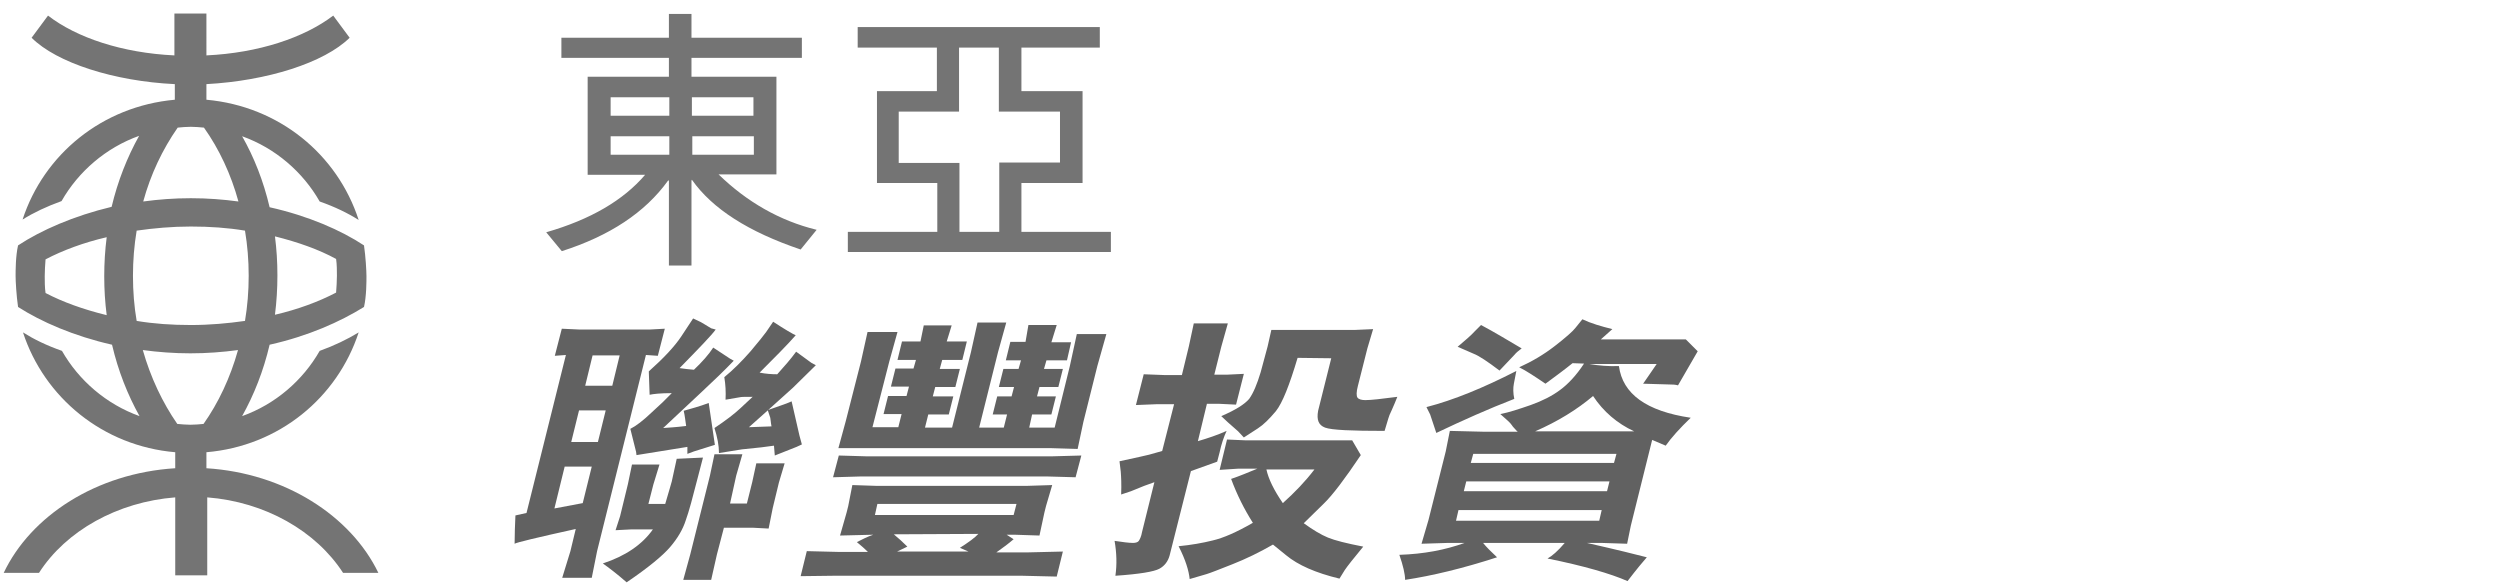 <?xml version="1.0" encoding="utf-8"?>
<!-- Generator: Adobe Illustrator 21.0.2, SVG Export Plug-In . SVG Version: 6.00 Build 0)  -->
<svg version="1.1" id="Layer_1" xmlns="http://www.w3.org/2000/svg" xmlns:xlink="http://www.w3.org/1999/xlink" x="0px" y="0px"
	 viewBox="0 0 609.2 142.6" style="enable-background:new 0 0 609.2 142.6;" xml:space="preserve">
<style type="text/css">
	.st0{fill:#747474;}
	.st1{fill:#616161;}
</style>
<g>
	<path class="st0" d="M189.2,18.7v23.8h-14.1C182,49.2,190,53.8,199,56l-3.9,4.8c-12.7-4.3-21.5-9.9-26.5-17l-0.1,0.2v20.7h-5.5V44
		h-0.2c-5.6,7.8-14.3,13.5-25.9,17.2l-3.8-4.6c10.8-3.1,18.8-7.8,24.1-14h-14V18.7h19.8v-4.6h-26.2V9.2h26.2V3.4h5.5v5.8h26.9v4.9
		h-26.9v4.6C168.6,18.7,189.2,18.7,189.2,18.7z M148.8,28.2h14.3v-4.5h-14.3V28.2z M163.1,33.2h-14.3v4.5h14.3V33.2z M168.6,28.2h15
		v-4.5h-15V28.2z M183.7,33.2h-15v4.5h15V33.2z"/>
	<path class="st0" d="M228.3,22.2V11.6H209v-5h59v5h-19.1v10.6h14.9v22.4h-14.9v11.9h21.8v4.9h-64.1v-4.9h21.8V44.6h-14.7V22.2
		H228.3z M258.3,39.6V27.2h-14.9V11.6h-9.7v15.6H219v12.5h14.8v16.8h9.7V39.6H258.3z"/>
	<path class="st1" d="M162,80.1l-1.7,6.6l-2.9-0.2l-11.9,47.8l-1.3,6.5h-7.2l2-6.5l1.3-5.4c-9.5,2.1-14.5,3.3-14.9,3.6
		c0-2.3,0.1-4.6,0.2-6.9l2.7-0.6l9.6-38.5l-2.7,0.2l1.7-6.6l4.3,0.2h17.1L162,80.1z M135.1,123.9l6.9-1.3l2.2-8.9h-6.6L135.1,123.9z
		 M145.7,107.7l1.9-7.7h-6.5l-1.9,7.7H145.7z M142.6,94h6.6l1.8-7.4h-6.6L142.6,94z M146.9,137.3c5.5-1.8,9.6-4.6,12.2-8.3h-5.2
		l-3.9,0.2l1.1-3.4l1.9-7.8l1-4.8h6.7l-1.5,4.9l-1.2,4.7h4.1c1-3.3,1.5-5.2,1.6-5.5l1.2-5.5c0.5,0,2.6-0.1,6.4-0.3l-1.3,5
		c-1.2,4.7-2.1,8.1-2.9,10.3c-0.7,2.2-2,4.4-3.8,6.5s-5.3,5-10.6,8.6C150.3,139.8,148.3,138.3,146.9,137.3 M163.7,95.8
		c-2.8,0-4.5,0.2-5.4,0.4l-0.2-5.7c3.7-3.3,6.3-6.1,7.9-8.5l2.9-4.4c1.1,0.5,1.7,0.8,1.9,0.9l2.5,1.5l1.1,0.3c-1,1.4-4,4.5-8.8,9.4
		c1.2,0.2,2.4,0.3,3.5,0.4c2-1.9,3.6-3.7,4.7-5.4l4.1,2.7l0.9,0.5c-2.2,2.3-4.8,4.8-7.7,7.5l-9.5,8.9c1.4-0.1,3.2-0.2,5.6-0.5
		c-0.2-1.2-0.3-2.5-0.6-3.7c1.7-0.5,3.7-1,6.1-1.9l1.5,10.2l-5.1,1.6l-1.6,0.6c0-0.5,0-1,0-1.7l-12.4,2l-0.1-0.8l-1.4-5.6
		c1.4-0.7,3.1-2,5.2-4l2.7-2.5L163.7,95.8z M177.9,122.7h4.1l1.3-5.2l1-4.6h6.9l-1.4,4.7l-1.5,6.2l-1,5l-3.8-0.2h-7.1l-1.7,6.5
		l-1.4,6.2h-6.8l1.7-6.2l4.8-19.2l1.1-5.2h6.8l-1.5,5.2L177.9,122.7z M176.5,91.9c2.1-1.7,4.3-3.9,6.4-6.3c2.1-2.5,3.3-4,3.8-4.7
		l1.7-2.5c2.9,1.9,4.8,3,5.5,3.3c-2.2,2.5-5.2,5.5-8.8,9.1c1.5,0.3,2.9,0.4,4.3,0.4c1.7-1.9,3.3-3.7,4.6-5.5l3.7,2.7l1.1,0.6
		l-5.6,5.5l-6,5.4c3.2-1.1,5.1-1.8,5.7-2.1l1.9,8.3l0.6,2.2c-0.4,0.2-0.9,0.4-1.3,0.6l-5.3,2.1l-0.2-2.4l-3,0.4l-4.8,0.5l-5.6,0.9
		c0-1.8-0.4-3.9-1.1-6.1c2.7-1.8,4.8-3.4,6.3-4.8l3-2.8c-1.7,0-2.8,0-3.1,0.1l-3.5,0.6C176.9,95.5,176.8,93.7,176.5,91.9
		 M182.5,104.1l5.5-0.2c-0.2-1-0.2-1.7-0.3-2.1l-0.6-1.8L182.5,104.1z"/>
	<path class="st1" d="M195.1,140.4l1.5-6.1l8,0.2h6.9c-0.7-0.7-1.6-1.5-2.7-2.4c1.2-0.6,2.5-1.3,4-1.8l-8.1,0.2l1.6-5.6l0.4-1.6
		l1-5.1l6,0.2h36.4l6.3-0.2l-1.5,5.1l-0.4,1.6l-1.2,5.6l-6.1-0.2h-1.9l1.7,1.1c-1.4,1.2-2.8,2.2-4.2,3.2h7.9l8.3-0.2l-1.5,6.1
		l-8.3-0.2h-46.2L195.1,140.4z M203,116.3l1.4-5.3l6.8,0.2h45.1l7.2-0.2l-1.4,5.3l-7.1-0.2h-45.1L203,116.3z M204.3,109.2l1.8-6.6
		l3.7-14.5l1.6-7.2h7.3l-2,7.2l-4.1,16h6.3l0.8-3.2h-4.4l1.1-4.4h4.5l0.6-2.3h-4.4l1.1-4.4h4.4l0.6-2.1h-4.5l1.1-4.5h4.5l0.8-3.9
		h6.8l-1.2,3.9h4.9l-1.1,4.5h-4.9l-0.6,2.2h4.9l-1.1,4.4h-4.9l-0.6,2.3h5l-1.1,4.4h-5l-0.8,3.2h6.6l4.6-18.4l1.6-7.2h7l-2,7.2
		l-4.6,18.4h6l0.8-3.2h-3.5l1.1-4.4h3.5l0.6-2.3h-3.7l1.1-4.4h3.7l0.6-2.1h-3.7l1.1-4.5h3.7l0.7-4.1h6.9l-1.3,4.2h4.8l-1,4.4H255
		l-0.6,2.1h4.6l-1.1,4.4h-4.6l-0.6,2.3h4.6l-1.1,4.4h-4.7l-0.7,3.2h6.2l3.7-15l1.7-7.8h7.2l-2.2,7.8l-3.4,13.6l-1.4,6.6l-6.6-0.2
		h-44.9L204.3,109.2z M213.2,125.5H247l0.7-2.7h-33.9L213.2,125.5z M217.8,130.2c1.1,0.9,2.2,1.9,3.3,3l-2.5,1.2H236l-2.1-0.9
		c2.2-1.4,3.7-2.5,4.5-3.4L217.8,130.2L217.8,130.2z"/>
	<path class="st1" d="M272.8,112.4c4.1-0.9,6.5-1.4,7.2-1.6l3.2-0.9l2.9-11.4h-4.3l-5,0.2l1.9-7.5l5.2,0.2h4.1l1.7-7l1.2-5.6h8.3
		l-1.6,5.7l-1.7,6.8h3.1l4.1-0.2l-1.9,7.5l-4.1-0.2h-3l-2.2,9.1c2.4-0.7,4.8-1.5,7-2.5c-0.7,1.5-1.3,3.3-1.7,5.2l-0.6,2.3l-6.4,2.3
		l-5.2,20.6c-0.4,1.4-1.2,2.5-2.5,3.2c-1.3,0.7-4.8,1.3-10.7,1.7c0.4-2.8,0.3-5.6-0.2-8.5c2,0.3,3.5,0.5,4.5,0.5
		c0.7,0,1.2-0.2,1.4-0.5c0.2-0.3,0.6-1,0.8-2.2l3-12.1l-2.5,0.9l-3.2,1.3l-2.4,0.8c0.1-2.5,0-4.4-0.1-5.6L272.8,112.4z M305.3,127.4
		c-2.1-3.3-3.9-6.9-5.3-10.7c2.1-0.7,4.2-1.6,6.4-2.5h-4.6l-4.6,0.3l1.8-7.4l4.5,0.2h26l2.1,3.6c-3.9,5.8-6.9,9.8-9.1,11.9l-4.8,4.7
		c2.2,1.6,4.2,2.8,5.9,3.5c1.7,0.7,4.5,1.4,8.6,2.2c-2.4,2.9-3.9,4.8-4.5,5.7l-1.3,2.1c-5.8-1.4-10.1-3.3-13-5.7l-3.2-2.6
		c-3.3,1.9-6.6,3.5-9.9,4.8s-5.3,2.1-6.3,2.4l-4.1,1.2c-0.2-2-1-4.7-2.7-8c3.1-0.3,5.9-0.8,8.3-1.4
		C298.1,131.1,301.3,129.7,305.3,127.4 M340.5,96.7c-0.4,1-0.8,2-1.3,3.1c-0.5,1-0.8,1.8-0.9,2.2l-0.9,3c-8,0-12.9-0.2-14.5-0.8
		c-1.6-0.6-2.1-1.9-1.7-4.1l3.2-12.8l-8.2-0.1c-2,6.7-3.7,11-5.3,13c-1.6,1.9-3,3.3-4.4,4.2l-3.4,2.2l-1.4-1.5l-2.5-2.2l-1.6-1.5
		c3.5-1.5,5.7-2.9,6.8-4.2c1-1.4,1.9-3.5,2.8-6.5l1.7-6.3l0.9-4h20.3l4.5-0.2l-1.4,4.7l-2.3,9.1c-0.4,1.5-0.4,2.5-0.1,2.9
		c0.3,0.4,1,0.6,1.9,0.6C334.1,97.5,336.7,97.2,340.5,96.7 M312.6,122.6c2.9-2.6,5.5-5.3,7.7-8.2h-11.7
		C309.1,116.7,310.4,119.4,312.6,122.6"/>
	<path class="st1" d="M369.7,105.1c-0.5-0.6-1-1-1.3-1.5c-0.3-0.5-1.3-1.4-2.8-2.7c2.1-0.4,4.5-1.2,7.4-2.2c2.8-1,5.2-2.2,7.2-3.7
		c1.9-1.4,3.9-3.5,5.8-6.4l-2.8-0.1c-2.1,1.7-4.3,3.3-6.6,5c-2.5-1.7-4.6-3.1-6.4-4c3.1-1.4,6-3.1,8.7-5.2c2.7-2.1,4.4-3.6,5-4.4
		l1.7-2.1c2.1,1,4.5,1.7,7.3,2.4l-2.8,2.5h20.7l2.9,2.9l-4.8,8.3c-0.7-0.2-1.4-0.2-1.7-0.2l-6.8-0.2c1.5-2.1,2.5-3.7,3.3-4.8h-16.4
		c2.3,0.4,4.7,0.6,7.2,0.5c0.9,6.8,6.7,11,17.5,12.6c-2.6,2.5-4.7,4.8-6.1,6.8l-3.3-1.4l-5.2,20.9l-0.9,4.4l-6.2-0.2h-3.6
		c7.5,1.7,12.3,2.9,14.6,3.5c-0.8,0.9-2.4,2.8-4.7,5.8c-4.1-1.8-10.6-3.7-19.5-5.5c1.1-0.6,2.5-1.8,4.2-3.8h-19.9
		c0.8,1,1.9,2.1,3.4,3.5c-8.3,2.7-15.8,4.5-22.4,5.5c0-1.4-0.5-3.5-1.4-6.1c6-0.2,11.2-1.2,15.9-2.9h-4.1l-6.4,0.2l1.7-5.8l4.2-16.7
		l1-5l8.1,0.2h8.4V105.1z M347.6,99.2c6.6-1.7,13.9-4.7,21.9-8.8l-0.6,3.1c-0.2,1-0.2,2.3,0.1,3.7c-6.2,2.4-12.5,5.2-19,8.3
		c-0.9-2.7-1.4-4.2-1.5-4.5L347.6,99.2z M354.8,126.9h34.9l0.6-2.6h-34.9L354.8,126.9z M360.9,79.2c3.2,1.7,6.5,3.7,9.9,5.7
		c-0.8,0.6-1.4,1.1-1.7,1.5l-3.7,3.9c-2.9-2.2-5-3.6-6.3-4.1l-3.9-1.7c1.9-1.6,3.3-2.8,4.1-3.7L360.9,79.2z M391.6,119.7l0.6-2.4
		h-34.9l-0.6,2.4H391.6z M358.4,112.8h34.9l0.6-2.2H359L358.4,112.8z M398.2,105.1c-4.1-1.9-7.5-4.8-10-8.6
		c-3.9,3.3-8.6,6.2-14.1,8.6H398.2z"/>
	<path class="st0" d="M50.3,114.1v-3.9C68,108.7,82.2,96.9,87.4,81c-2.8,1.7-5.9,3.2-9.5,4.5c-4.1,7.2-10.8,13-18.9,15.9
		c2.9-5.2,5.2-11,6.7-17.4c9.4-2.1,17.2-5.6,23-9.2c0.6-2.6,0.6-6.2,0.6-7.5c0-1.2-0.2-4.8-0.6-7.5c-5.6-3.7-13.6-7.2-23-9.3
		c-1.5-6.4-3.8-12.2-6.7-17.3c8.1,2.9,14.8,8.7,18.9,15.9c3.7,1.3,6.8,2.8,9.5,4.5C82.2,37.6,68,25.9,50.3,24.3v-3.8
		C65.1,19.7,79,15.3,85.2,9.2l-4-5.4c-7.1,5.4-18.2,9.1-30.9,9.7V3.3h-7.8v10.2c-12.7-0.6-23.8-4.3-30.8-9.7l-4,5.4
		c6.1,6.1,20.1,10.6,34.9,11.3v3.8C24.9,25.9,10.7,37.6,5.5,53.5c2.7-1.7,5.9-3.2,9.5-4.5c4.1-7.2,10.8-13,18.9-15.9
		c-2.9,5.2-5.2,11-6.7,17.3C18,52.6,10,56.1,4.4,59.8c-0.6,2.6-0.6,6.2-0.6,7.5c0,1.2,0.2,4.8,0.6,7.5C10,78.4,18,81.9,27.3,84
		c1.5,6.4,3.8,12.2,6.7,17.4c-8.1-2.9-14.8-8.7-18.9-15.9c-3.7-1.3-6.8-2.8-9.5-4.5c5.2,15.9,19.5,27.7,37.1,29.2v3.9
		c-19.2,1.2-35.2,11.6-41.8,25.5h8.6c6.6-10.3,19.2-17.3,33.2-18.4v19h7.8v-19c14.1,1.1,26.5,8.2,33.1,18.4h8.6
		C85.5,125.7,69.4,115.3,50.3,114.1 M81.9,63.1c0.2,1.3,0.2,3,0.2,4.1c0,1.1-0.1,2.9-0.2,4.1c-4.2,2.2-9.3,4.1-14.9,5.4
		c0.4-3.1,0.6-6.4,0.6-9.6c0-3.3-0.2-6.4-0.6-9.5C72.6,59,77.7,60.8,81.9,63.1 M32.4,67.2c0-3.7,0.3-7.4,0.9-11
		c4.2-0.6,8.6-1,13.2-1s9,0.3,13.2,1c0.6,3.6,0.9,7.2,0.9,11s-0.3,7.4-0.9,11c-4.2,0.6-8.6,1-13.2,1s-9-0.3-13.2-1
		C32.7,74.7,32.4,71,32.4,67.2 M43.3,31.1c1-0.1,2.1-0.2,3.2-0.2c1.1,0,2.1,0.1,3.2,0.2c3.7,5.2,6.6,11.4,8.4,18
		c-3.7-0.5-7.5-0.8-11.6-0.8s-7.9,0.3-11.6,0.8C36.7,42.5,39.6,36.4,43.3,31.1 M11.1,71.4c-0.2-1.3-0.2-3-0.2-4.1
		c0-1.2,0.1-2.9,0.2-4.1c4.2-2.2,9.3-4.1,14.9-5.4c-0.4,3.1-0.6,6.3-0.6,9.5c0,3.3,0.2,6.4,0.6,9.5C20.3,75.4,15.3,73.6,11.1,71.4
		 M34.8,85.3c3.7,0.5,7.6,0.8,11.6,0.8s7.9-0.3,11.6-0.8c-1.9,6.8-4.8,12.9-8.4,18c-1,0.1-2.1,0.2-3.2,0.2c-1,0-2.1-0.1-3.2-0.2
		C39.6,98.1,36.7,92,34.8,85.3"/>
</g>
</svg>
